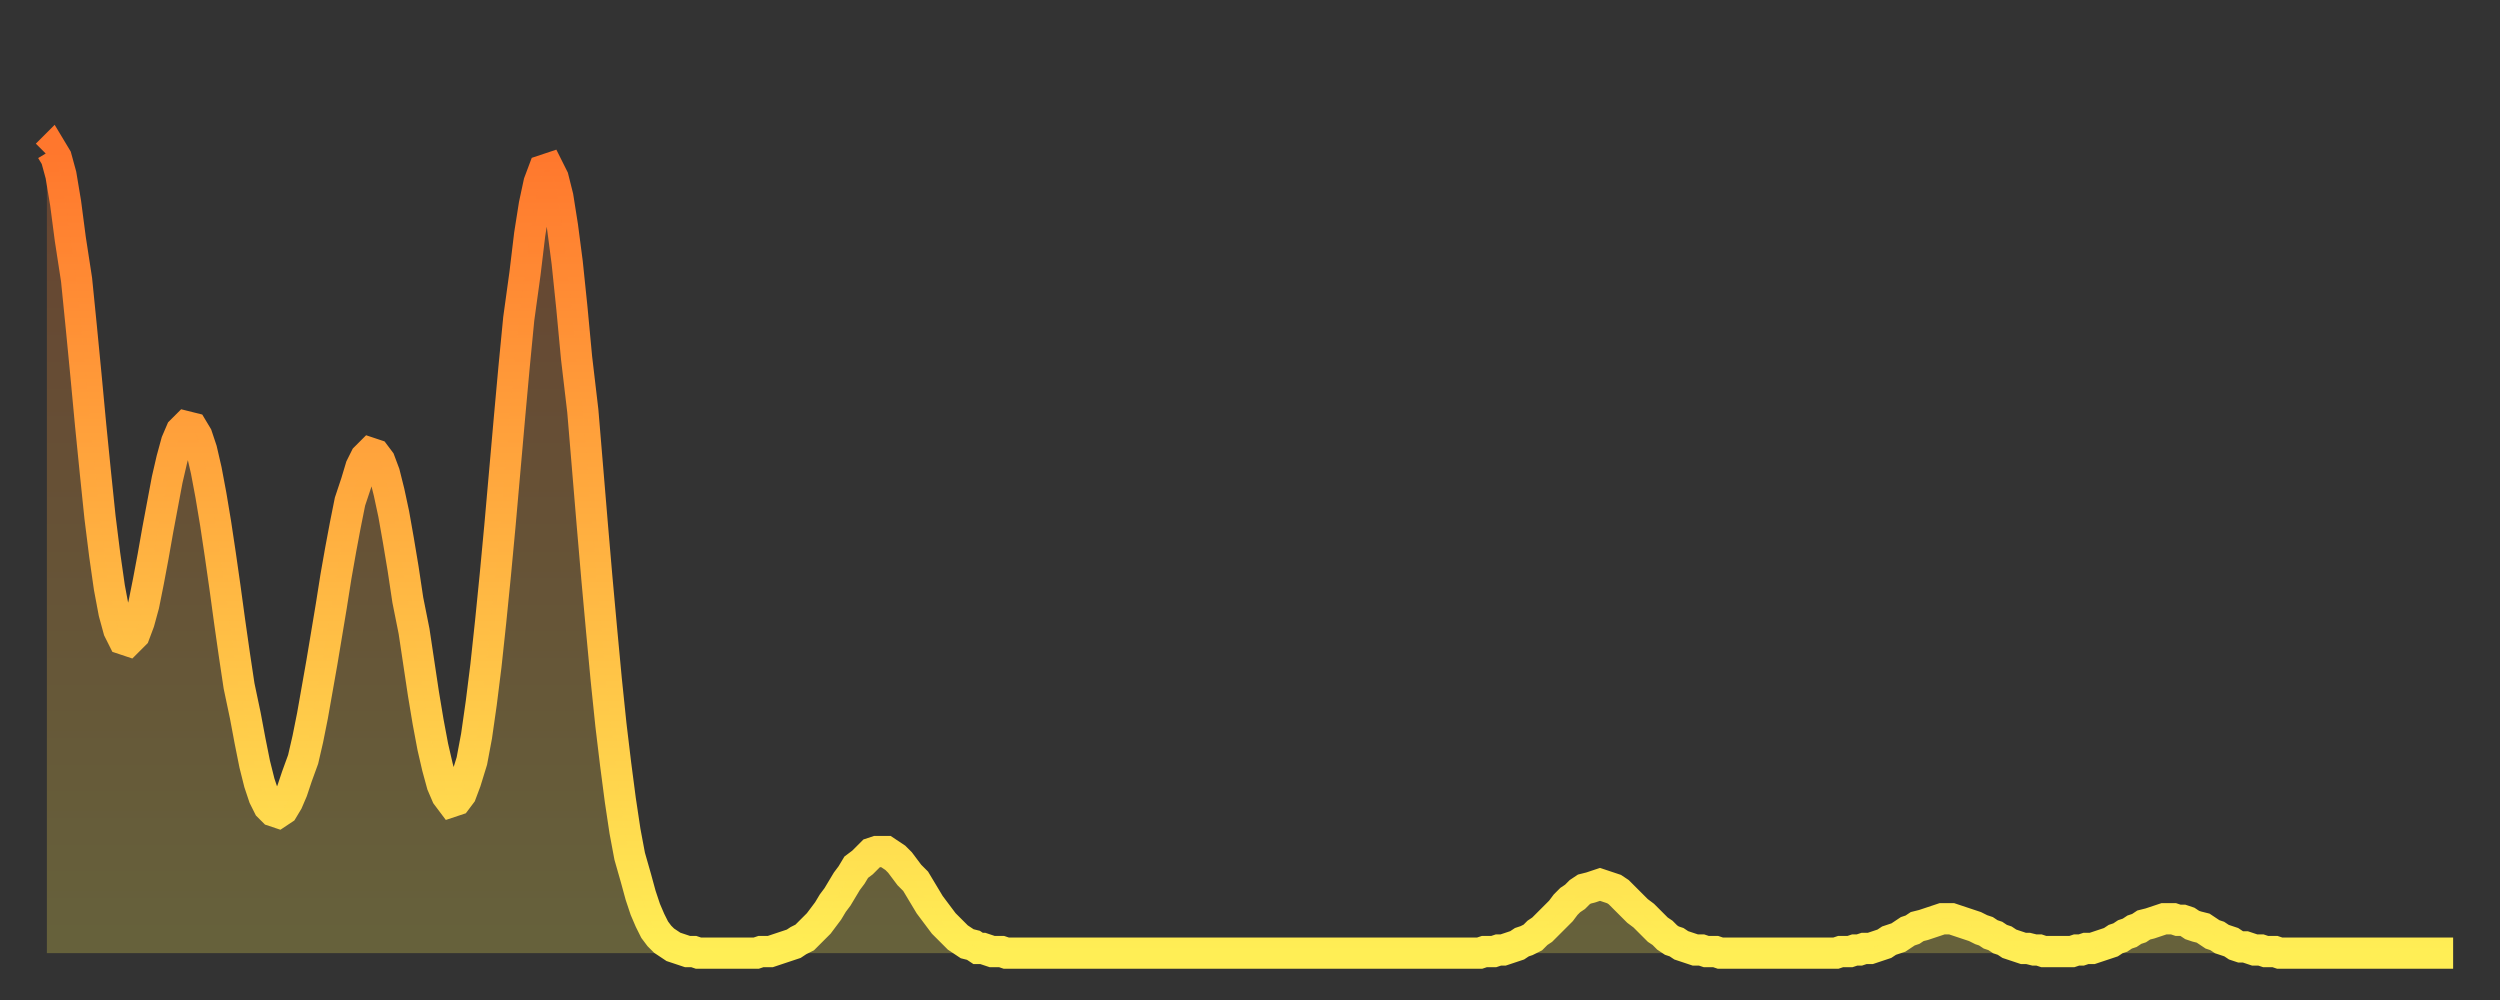 <?xml version="1.0" encoding="utf-8" ?>
<svg baseProfile="full" height="64" version="1.1" width="160" xmlns="http://www.w3.org/2000/svg" xmlns:ev="http://www.w3.org/2001/xml-events" xmlns:xlink="http://www.w3.org/1999/xlink"><rect width="100%" height="100%" fill="#333333" stroke="none"/><defs><linearGradient id="id79230" x1="0" x2="0" y1="0" y2="1"><stop offset="0%" stop-color="#ff772d" /><stop offset="50%" stop-color="#ffb241" /><stop offset="100%" stop-color="#ffee55" /></linearGradient></defs><g transform="translate(3,3)"><g><path d="M 0.0 6.9 0.3 6.6 0.6 7.1 0.9 8.2 1.2 10.0 1.5 12.3 1.9 14.9 2.2 17.9 2.5 21.0 2.8 24.2 3.1 27.2 3.4 30.1 3.7 32.5 4.0 34.6 4.3 36.2 4.6 37.3 4.9 37.9 5.2 38.0 5.6 37.6 5.9 36.8 6.2 35.7 6.5 34.2 6.8 32.6 7.1 30.9 7.4 29.3 7.7 27.7 8.0 26.4 8.3 25.3 8.6 24.6 8.9 24.3 9.3 24.4 9.6 24.9 9.9 25.8 10.2 27.1 10.5 28.7 10.8 30.5 11.1 32.5 11.4 34.6 11.7 36.8 12.0 38.9 12.3 40.9 12.7 42.8 13.0 44.4 13.3 45.9 13.6 47.1 13.9 48.0 14.2 48.6 14.5 48.9 14.8 49.0 15.1 48.8 15.4 48.3 15.7 47.6 16.0 46.7 16.4 45.6 16.7 44.3 17.0 42.8 17.3 41.1 17.6 39.4 17.9 37.6 18.2 35.8 18.5 33.9 18.8 32.2 19.1 30.6 19.4 29.1 19.8 27.9 20.1 26.9 20.4 26.3 20.7 26.0 21.0 26.1 21.3 26.5 21.6 27.3 21.9 28.5 22.2 29.9 22.5 31.6 22.8 33.4 23.1 35.4 23.5 37.4 23.8 39.4 24.1 41.4 24.4 43.2 24.7 44.8 25.0 46.1 25.3 47.2 25.6 47.9 25.9 48.3 26.2 48.2 26.5 47.8 26.8 47.0 27.2 45.7 27.5 44.1 27.8 42.0 28.1 39.6 28.4 36.8 28.7 33.8 29.0 30.6 29.3 27.2 29.6 23.8 29.9 20.5 30.2 17.4 30.6 14.5 30.9 12.0 31.2 10.1 31.5 8.7 31.8 7.9 32.1 7.8 32.4 8.4 32.7 9.6 33.0 11.5 33.3 13.8 33.6 16.7 33.9 19.9 34.3 23.3 34.6 26.9 34.9 30.5 35.2 34.0 35.5 37.3 35.8 40.5 36.1 43.4 36.4 45.9 36.7 48.2 37.0 50.2 37.3 51.8 37.7 53.2 38.0 54.3 38.3 55.2 38.6 55.9 38.9 56.5 39.2 56.9 39.5 57.2 39.8 57.4 40.1 57.6 40.4 57.7 40.7 57.8 41.0 57.9 41.4 57.9 41.7 58.0 42.0 58.0 42.3 58.0 42.6 58.0 42.9 58.0 43.2 58.0 43.5 58.0 43.8 58.0 44.1 58.0 44.4 58.0 44.7 58.0 45.1 58.0 45.4 58.0 45.7 57.9 46.0 57.9 46.3 57.9 46.6 57.8 46.9 57.7 47.2 57.6 47.5 57.5 47.8 57.4 48.1 57.2 48.5 57.0 48.8 56.7 49.1 56.4 49.4 56.1 49.7 55.7 50.0 55.3 50.3 54.8 50.6 54.4 50.9 53.9 51.2 53.4 51.5 53.0 51.8 52.5 52.2 52.2 52.5 51.9 52.8 51.6 53.1 51.5 53.4 51.5 53.7 51.5 54.0 51.7 54.3 51.9 54.6 52.2 54.9 52.6 55.2 53.0 55.6 53.4 55.9 53.9 56.2 54.4 56.5 54.9 56.8 55.3 57.1 55.7 57.4 56.1 57.7 56.4 58.0 56.7 58.3 57.0 58.6 57.2 58.9 57.4 59.3 57.5 59.6 57.7 59.9 57.7 60.2 57.8 60.5 57.9 60.8 57.9 61.1 57.9 61.4 58.0 61.7 58.0 62.0 58.0 62.3 58.0 62.6 58.0 63.0 58.0 63.3 58.0 63.6 58.0 63.9 58.0 64.2 58.0 64.5 58.0 64.8 58.0 65.1 58.0 65.4 58.0 65.7 58.0 66.0 58.0 66.4 58.0 66.7 58.0 67.0 58.0 67.3 58.0 67.6 58.0 67.9 58.0 68.2 58.0 68.5 58.0 68.8 58.0 69.1 58.0 69.4 58.0 69.7 58.0 70.1 58.0 70.4 58.0 70.7 58.0 71.0 58.0 71.3 58.0 71.6 58.0 71.9 58.0 72.2 58.0 72.5 58.0 72.8 58.0 73.1 58.0 73.5 58.0 73.8 58.0 74.1 58.0 74.4 58.0 74.7 58.0 75.0 58.0 75.3 58.0 75.6 58.0 75.9 58.0 76.2 58.0 76.5 58.0 76.8 58.0 77.2 58.0 77.5 58.0 77.8 58.0 78.1 58.0 78.4 58.0 78.7 58.0 79.0 58.0 79.3 58.0 79.6 58.0 79.9 58.0 80.2 58.0 80.5 58.0 80.9 58.0 81.2 58.0 81.5 58.0 81.8 58.0 82.1 58.0 82.4 58.0 82.7 58.0 83.0 58.0 83.3 58.0 83.6 58.0 83.9 58.0 84.3 58.0 84.6 58.0 84.9 58.0 85.2 58.0 85.5 58.0 85.8 58.0 86.1 58.0 86.4 58.0 86.7 58.0 87.0 58.0 87.3 58.0 87.6 58.0 88.0 58.0 88.3 58.0 88.6 58.0 88.9 58.0 89.2 58.0 89.5 58.0 89.8 58.0 90.1 58.0 90.4 58.0 90.7 58.0 91.0 58.0 91.4 58.0 91.7 58.0 92.0 57.9 92.3 57.9 92.6 57.9 92.9 57.8 93.2 57.8 93.5 57.7 93.8 57.6 94.1 57.5 94.4 57.3 94.7 57.2 95.1 57.0 95.4 56.7 95.7 56.5 96.0 56.2 96.3 55.9 96.6 55.6 96.9 55.3 97.2 54.9 97.5 54.6 97.8 54.4 98.1 54.1 98.4 53.9 98.8 53.8 99.1 53.7 99.4 53.6 99.7 53.7 100.0 53.8 100.3 53.9 100.6 54.1 100.9 54.4 101.2 54.7 101.5 55.0 101.8 55.3 102.2 55.6 102.5 55.9 102.8 56.2 103.1 56.5 103.4 56.7 103.7 57.0 104.0 57.2 104.3 57.3 104.6 57.5 104.9 57.6 105.2 57.7 105.5 57.8 105.9 57.8 106.2 57.9 106.5 57.9 106.8 57.9 107.1 58.0 107.4 58.0 107.7 58.0 108.0 58.0 108.3 58.0 108.6 58.0 108.9 58.0 109.3 58.0 109.6 58.0 109.9 58.0 110.2 58.0 110.5 58.0 110.8 58.0 111.1 58.0 111.4 58.0 111.7 58.0 112.0 58.0 112.3 58.0 112.6 58.0 113.0 58.0 113.3 58.0 113.6 58.0 113.9 58.0 114.2 58.0 114.5 58.0 114.8 57.9 115.1 57.9 115.4 57.9 115.7 57.8 116.0 57.8 116.3 57.7 116.7 57.7 117.0 57.6 117.3 57.5 117.6 57.4 117.9 57.2 118.2 57.1 118.5 57.0 118.8 56.8 119.1 56.6 119.4 56.5 119.7 56.3 120.1 56.2 120.4 56.1 120.7 56.0 121.0 55.9 121.3 55.8 121.6 55.8 121.9 55.8 122.2 55.9 122.5 56.0 122.8 56.1 123.1 56.2 123.4 56.3 123.8 56.5 124.1 56.6 124.4 56.8 124.7 56.9 125.0 57.1 125.3 57.2 125.6 57.4 125.9 57.5 126.2 57.6 126.5 57.7 126.8 57.7 127.2 57.8 127.5 57.8 127.8 57.9 128.1 57.9 128.4 57.9 128.7 57.9 129.0 57.9 129.3 57.9 129.6 57.9 129.9 57.8 130.2 57.8 130.5 57.7 130.9 57.7 131.2 57.6 131.5 57.5 131.8 57.4 132.1 57.3 132.4 57.1 132.7 57.0 133.0 56.8 133.3 56.7 133.6 56.5 133.9 56.4 134.2 56.2 134.6 56.1 134.9 56.0 135.2 55.9 135.5 55.8 135.8 55.8 136.1 55.8 136.4 55.9 136.7 55.9 137.0 56.0 137.3 56.2 137.6 56.3 138.0 56.4 138.3 56.6 138.6 56.8 138.9 56.9 139.2 57.1 139.5 57.2 139.8 57.3 140.1 57.5 140.4 57.6 140.7 57.6 141.0 57.7 141.3 57.8 141.7 57.8 142.0 57.9 142.3 57.9 142.6 57.9 142.9 58.0 143.2 58.0 143.5 58.0 143.8 58.0 144.1 58.0 144.4 58.0 144.7 58.0 145.1 58.0 145.4 58.0 145.7 58.0 146.0 58.0 146.3 58.0 146.6 58.0 146.9 58.0 147.2 58.0 147.5 58.0 147.8 58.0 148.1 58.0 148.4 58.0 148.8 58.0 149.1 58.0 149.4 58.0 149.7 58.0 150.0 58.0 150.3 58.0 150.6 58.0 150.9 58.0 151.2 58.0 151.5 58.0 151.8 58.0 152.1 58.0 152.5 58.0 152.8 58.0 153.1 58.0 153.4 58.0 153.7 58.0 154.0 58.0" fill="none" id="graph-curve" opacity="1" stroke="url(#id79230)" stroke-width="2" /><path d="M 0 58 L 0.0 6.9 0.3 6.6 0.6 7.1 0.9 8.2 1.2 10.0 1.5 12.3 1.9 14.9 2.2 17.9 2.5 21.0 2.8 24.2 3.1 27.2 3.4 30.1 3.7 32.5 4.0 34.6 4.3 36.2 4.6 37.3 4.9 37.9 5.2 38.0 5.6 37.6 5.9 36.8 6.2 35.7 6.5 34.2 6.8 32.6 7.1 30.9 7.4 29.3 7.7 27.7 8.0 26.4 8.3 25.3 8.6 24.6 8.9 24.3 9.3 24.4 9.6 24.9 9.9 25.8 10.2 27.1 10.5 28.7 10.8 30.5 11.1 32.5 11.4 34.6 11.7 36.8 12.0 38.9 12.3 40.9 12.7 42.8 13.0 44.4 13.3 45.9 13.6 47.1 13.9 48.0 14.2 48.6 14.5 48.9 14.8 49.0 15.1 48.8 15.4 48.3 15.7 47.6 16.0 46.7 16.4 45.6 16.7 44.3 17.0 42.8 17.3 41.1 17.6 39.4 17.9 37.6 18.2 35.8 18.5 33.9 18.8 32.2 19.1 30.6 19.4 29.1 19.8 27.9 20.1 26.9 20.4 26.3 20.7 26.0 21.0 26.1 21.3 26.5 21.6 27.3 21.9 28.5 22.2 29.9 22.5 31.6 22.8 33.4 23.1 35.4 23.5 37.4 23.8 39.4 24.1 41.4 24.4 43.2 24.7 44.8 25.0 46.1 25.3 47.2 25.6 47.9 25.9 48.3 26.2 48.2 26.5 47.8 26.8 47.0 27.2 45.7 27.5 44.1 27.8 42.0 28.1 39.6 28.4 36.8 28.7 33.8 29.0 30.6 29.3 27.2 29.6 23.8 29.9 20.5 30.2 17.4 30.6 14.5 30.9 12.0 31.2 10.1 31.5 8.7 31.8 7.9 32.1 7.8 32.4 8.4 32.7 9.6 33.0 11.5 33.3 13.8 33.6 16.7 33.9 19.9 34.3 23.3 34.6 26.9 34.9 30.5 35.2 34.0 35.5 37.3 35.8 40.5 36.1 43.4 36.4 45.9 36.7 48.2 37.0 50.2 37.3 51.8 37.7 53.2 38.0 54.3 38.3 55.2 38.6 55.9 38.9 56.5 39.2 56.9 39.5 57.2 39.8 57.4 40.1 57.6 40.4 57.7 40.7 57.8 41.0 57.9 41.4 57.9 41.7 58.0 42.0 58.0 42.3 58.0 42.6 58.0 42.9 58.0 43.2 58.0 43.5 58.0 43.8 58.0 44.1 58.0 44.4 58.0 44.7 58.0 45.1 58.0 45.4 58.0 45.7 57.9 46.0 57.9 46.3 57.9 46.6 57.8 46.9 57.7 47.2 57.6 47.5 57.5 47.8 57.4 48.1 57.2 48.5 57.0 48.8 56.7 49.1 56.4 49.4 56.1 49.7 55.7 50.0 55.3 50.3 54.8 50.6 54.4 50.9 53.9 51.2 53.4 51.5 53.0 51.8 52.5 52.2 52.2 52.5 51.9 52.8 51.6 53.1 51.5 53.4 51.5 53.7 51.5 54.0 51.7 54.3 51.9 54.6 52.2 54.9 52.6 55.2 53.0 55.6 53.4 55.9 53.9 56.2 54.4 56.5 54.9 56.8 55.3 57.1 55.7 57.4 56.1 57.7 56.4 58.0 56.7 58.3 57.0 58.6 57.2 58.9 57.4 59.3 57.5 59.6 57.7 59.9 57.7 60.2 57.8 60.5 57.9 60.8 57.9 61.1 57.9 61.4 58.0 61.7 58.0 62.0 58.0 62.3 58.0 62.6 58.0 63.0 58.0 63.3 58.0 63.6 58.0 63.9 58.0 64.2 58.0 64.5 58.0 64.8 58.0 65.1 58.0 65.4 58.0 65.7 58.0 66.0 58.0 66.4 58.0 66.7 58.0 67.0 58.0 67.3 58.0 67.6 58.0 67.9 58.0 68.2 58.0 68.5 58.0 68.8 58.0 69.1 58.0 69.4 58.0 69.7 58.0 70.1 58.0 70.4 58.0 70.7 58.0 71.0 58.0 71.3 58.0 71.6 58.0 71.9 58.0 72.2 58.0 72.5 58.0 72.8 58.0 73.1 58.0 73.5 58.0 73.8 58.0 74.1 58.0 74.4 58.0 74.7 58.0 75.0 58.0 75.3 58.0 75.6 58.0 75.9 58.0 76.2 58.0 76.5 58.0 76.8 58.0 77.2 58.0 77.5 58.0 77.8 58.0 78.1 58.0 78.4 58.0 78.7 58.0 79.0 58.0 79.3 58.0 79.6 58.0 79.9 58.0 80.2 58.0 80.5 58.0 80.9 58.0 81.2 58.0 81.5 58.0 81.8 58.0 82.1 58.0 82.4 58.0 82.7 58.0 83.0 58.0 83.3 58.0 83.6 58.0 83.9 58.0 84.3 58.0 84.6 58.0 84.9 58.0 85.2 58.0 85.5 58.0 85.8 58.0 86.1 58.0 86.4 58.0 86.7 58.0 87.0 58.0 87.3 58.0 87.6 58.0 88.0 58.0 88.3 58.0 88.6 58.0 88.9 58.0 89.2 58.0 89.5 58.0 89.8 58.0 90.1 58.0 90.4 58.0 90.7 58.0 91.0 58.0 91.4 58.0 91.7 58.0 92.0 57.9 92.3 57.9 92.6 57.9 92.9 57.8 93.2 57.8 93.5 57.7 93.8 57.6 94.1 57.5 94.4 57.3 94.7 57.2 95.1 57.0 95.4 56.7 95.7 56.5 96.0 56.2 96.3 55.9 96.6 55.6 96.9 55.3 97.2 54.9 97.5 54.6 97.8 54.4 98.1 54.1 98.4 53.9 98.8 53.8 99.1 53.7 99.4 53.6 99.7 53.7 100.0 53.8 100.3 53.9 100.6 54.1 100.9 54.4 101.2 54.7 101.5 55.0 101.8 55.3 102.2 55.6 102.5 55.9 102.8 56.2 103.1 56.5 103.4 56.7 103.7 57.0 104.0 57.2 104.3 57.3 104.6 57.5 104.9 57.6 105.2 57.7 105.5 57.8 105.9 57.8 106.2 57.9 106.5 57.9 106.8 57.9 107.1 58.0 107.4 58.0 107.7 58.0 108.0 58.0 108.3 58.0 108.6 58.0 108.9 58.0 109.3 58.0 109.6 58.0 109.9 58.0 110.2 58.0 110.5 58.0 110.8 58.0 111.1 58.0 111.4 58.0 111.7 58.0 112.0 58.0 112.3 58.0 112.6 58.0 113.0 58.0 113.3 58.0 113.6 58.0 113.9 58.0 114.2 58.0 114.5 58.0 114.8 57.9 115.1 57.9 115.4 57.9 115.7 57.8 116.0 57.8 116.3 57.7 116.7 57.7 117.0 57.6 117.3 57.5 117.6 57.4 117.9 57.2 118.2 57.1 118.5 57.0 118.8 56.8 119.1 56.6 119.4 56.5 119.7 56.3 120.1 56.2 120.4 56.1 120.7 56.0 121.0 55.9 121.3 55.8 121.6 55.8 121.9 55.8 122.2 55.9 122.5 56.0 122.8 56.1 123.1 56.2 123.4 56.3 123.8 56.5 124.1 56.6 124.4 56.8 124.7 56.9 125.0 57.1 125.3 57.2 125.6 57.4 125.9 57.5 126.2 57.6 126.5 57.7 126.8 57.7 127.2 57.8 127.5 57.8 127.8 57.9 128.1 57.9 128.4 57.9 128.7 57.9 129.0 57.9 129.3 57.9 129.6 57.9 129.9 57.8 130.2 57.8 130.5 57.7 130.9 57.7 131.2 57.6 131.5 57.5 131.8 57.4 132.1 57.3 132.4 57.1 132.7 57.0 133.0 56.8 133.3 56.7 133.6 56.5 133.9 56.4 134.2 56.2 134.6 56.1 134.9 56.0 135.2 55.9 135.5 55.8 135.8 55.8 136.1 55.8 136.4 55.9 136.7 55.9 137.0 56.0 137.3 56.2 137.6 56.3 138.0 56.4 138.3 56.6 138.6 56.8 138.9 56.9 139.2 57.1 139.5 57.2 139.8 57.3 140.1 57.5 140.4 57.6 140.7 57.6 141.0 57.7 141.3 57.8 141.7 57.8 142.0 57.9 142.3 57.9 142.6 57.9 142.9 58.0 143.2 58.0 143.5 58.0 143.8 58.0 144.1 58.0 144.4 58.0 144.7 58.0 145.1 58.0 145.4 58.0 145.7 58.0 146.0 58.0 146.3 58.0 146.6 58.0 146.9 58.0 147.2 58.0 147.5 58.0 147.8 58.0 148.1 58.0 148.4 58.0 148.8 58.0 149.1 58.0 149.4 58.0 149.7 58.0 150.0 58.0 150.3 58.0 150.6 58.0 150.9 58.0 151.2 58.0 151.5 58.0 151.8 58.0 152.1 58.0 152.5 58.0 152.8 58.0 153.1 58.0 153.4 58.0 153.7 58.0 154.0 58.0 154 58" fill="url(#id79230)" fill-opacity=".25" id="graph-shadow" /></g></g></svg>